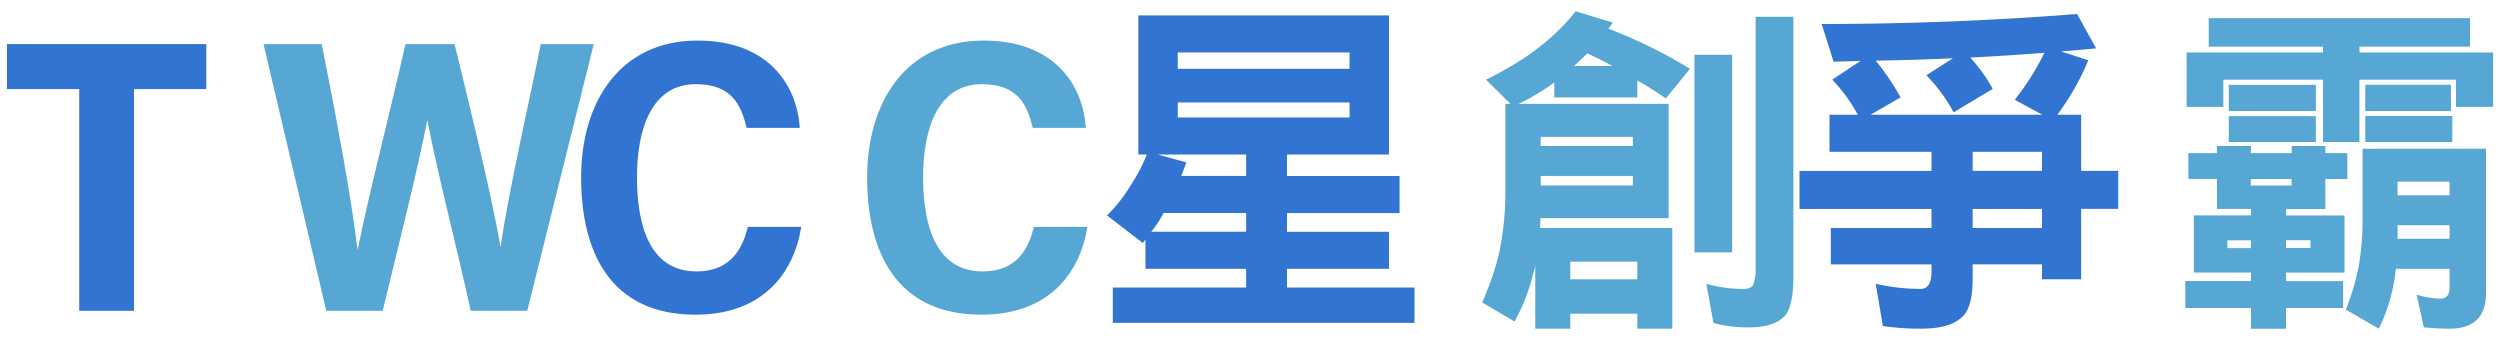 <svg xmlns="http://www.w3.org/2000/svg" viewBox="0 0 1250 170"><defs><style>.cls-1{fill:#3174d1;}.cls-2{fill:#56a7d3;}</style></defs><g id="圖層_2" data-name="圖層 2"><path class="cls-1" d="M39.61,44.54H3.47V22.05h99.68V44.54H67V155.39H39.61Z"/><path class="cls-2" d="M163.14,155.39,131.76,22.05h29.11c6.62,33,14.93,77.26,17.85,102.52h.2c4.85-24.9,16.62-70.44,23.81-102.52h24.54c6.31,25.74,18.71,75.83,22.89,101.13h.19c4.23-29.73,16.13-80.43,20-101.13h26.54L263.61,155.39H235.36c-6.46-29.71-17.16-71-21.6-95h-.19c-4.68,24.46-15.87,68.57-22.23,95Z"/><path class="cls-1" d="M400.64,113.42c-3.59,22.52-18.71,43.92-52.94,43.92-42,0-57.14-30.59-57.14-68.63,0-37.63,19.33-68.43,58.26-68.43,36,0,49.79,23,51.07,43.66H373.32c-2.69-11-7.1-21.86-25.4-21.86-22.19,0-29.43,22.51-29.43,46.48,0,25.36,7,47.15,29.77,47.15,17.81,0,23.16-12.34,25.67-22.29Z"/><path class="cls-2" d="M543.71,113.42c-3.6,22.52-18.72,43.92-53,43.92-42,0-57.14-30.59-57.14-68.63,0-37.63,19.34-68.43,58.27-68.43,36,0,49.79,23,51.06,43.66H516.39c-2.7-11-7.11-21.86-25.41-21.86-22.19,0-29.42,22.51-29.42,46.48,0,25.36,7,47.15,29.77,47.15,17.8,0,23.15-12.34,25.66-22.29Z"/><path class="cls-1" d="M569.16,7.7H694.49V77.26h-51V88h56.29v18.53H643.48v9.36h51V134.4h-51v9.36h63.77v17.68H556.4V143.76h66.67V134.4H572.73V119.78l-1.36,1.7L553.51,107.7a73.84,73.84,0,0,0,12.08-15.47,79.87,79.87,0,0,0,7.82-15h-4.25Zm53.91,108.17v-9.36H581.74a50.78,50.78,0,0,1-6.12,9.36Zm0-27.89V77.26H578.85l14.29,3.91q-1.2,3.57-2.55,6.81ZM588.88,34.41h85.89V26.24H588.88Zm0,24.32h85.89V51.24H588.88Z"/><path class="cls-2" d="M787.86,5.66l18.54,5.62c-.79,1.13-1.53,2.15-2.21,3.06A243.77,243.77,0,0,1,845,34.41L832.93,49.2q-7.14-4.94-14.28-9v8.5h-41.5V41.21a109,109,0,0,1-17.86,10.71h75v57.14H770.18c0,1.71-.06,3.35-.17,4.94h66.15v50.34H818.65v-7.49H785.14v7.49H767.63V132.87a23.35,23.35,0,0,1-1,3.74,95.7,95.7,0,0,1-9.36,24.15l-16.15-9.52q6.63-15.48,8.84-26.7a147.44,147.44,0,0,0,2.72-27.89V51.92h2.55L743,39.85q16-8,26-15.82A107.83,107.83,0,0,0,787.86,5.66Zm28.57,62.76H770.35V73h46.08Zm0,19.56H770.35v4.76h46.08Zm-31.29,51.7h33.51v-8.85H785.14ZM787,33h19.22q-6.47-3.57-12.58-6.29Q790.59,29.81,787,33Zm60.21-5.61h18.87v98.81H847.22Zm30.61-19h18.88V138.32q0,14.28-4.09,19.38-5.26,6-18.36,6a66.52,66.52,0,0,1-17.52-2.22l-3.57-19.55a70.19,70.19,0,0,0,18.54,2.55q3.57,0,4.93-2a24.11,24.11,0,0,0,1.19-8.68Z"/><path class="cls-1" d="M1028.67,57.36h11.91V85.43h18.54v19h-18.54v35.21H1021v-7.49H986.33V139q0,15.47-5.61,19.72-5.79,5.61-20.41,5.62A125.12,125.12,0,0,1,941.43,163l-3.57-21.09a102.54,102.54,0,0,0,22.45,2.55q5.43,0,5.44-8.68v-3.57H915.41V114h50.34v-9.53h-66v-19h66V75.9h-51V57.36h14.12a77.93,77.93,0,0,0-12.76-17.51l14.12-9.36-13.44.34L910.82,12Q974.59,12,1038.54,7l9.52,17.18q-8.67.86-17.52,1.53l13.61,4.42A126.77,126.77,0,0,1,1028.67,57.36Zm-6.46-30.95q-17.69,1.36-37.07,2.38a80.19,80.19,0,0,1,11.22,15.65L976.8,56.17a81.6,81.6,0,0,0-13.6-18.53l13.26-8.51q-18.54.86-38.6,1.19a122.34,122.34,0,0,1,12.41,18.37l-15,8.67h85.88l-13.77-7.48A131,131,0,0,0,1022.21,26.41ZM986.33,75.9v9.53H1021V75.9Zm0,28.57V114H1021v-9.53Z"/><path class="cls-2" d="M1094.15,76.58h14.29V73h17v3.57h20.41V73h16.84v3.57h11V89.51h-11v15H1143v3.23h29.25v28.57H1143v4.26h28.57V154H1143v10.38h-17.52V154h-32.82V140.53h32.82v-4.26h-28.57V107.7h28.57v-3.23h-17v-15h-14.29Zm10.21-67.51H1235V23.35h-55.28v2.89h66.84V53.45H1228V39.85h-48.3V71H1161.5V39.85h-49.83v13.6H1093.3V26.24h68.2V23.35h-57.14Zm9.35,115h11.73v-3.91h-11.73Zm.68-81.63h43.54V55.49h-43.54Zm0,15.64h43.54V71h-43.54Zm11,31.47v3.23h20.41V89.51ZM1143,120.12V124h12.25v-3.91Zm47.79-45.75H1243v72.11q0,17.85-18.2,17.86-6,0-12.92-.68l-3.57-16.33a43.09,43.09,0,0,0,11.73,2q4.76,0,4.76-5.61V134.4h-26.87a88.12,88.12,0,0,1-8.5,29.94l-16.5-9.53a129.16,129.16,0,0,0,6.46-21.77,139,139,0,0,0,1.88-22.62v-36Zm-8.16-32h42.85V55.49h-42.85Zm0,15.64h43.53V71h-43.53Zm16.15,39.63h26v-6.8h-26Zm0,21.77h26v-6.8h-26Z"/></g></svg>